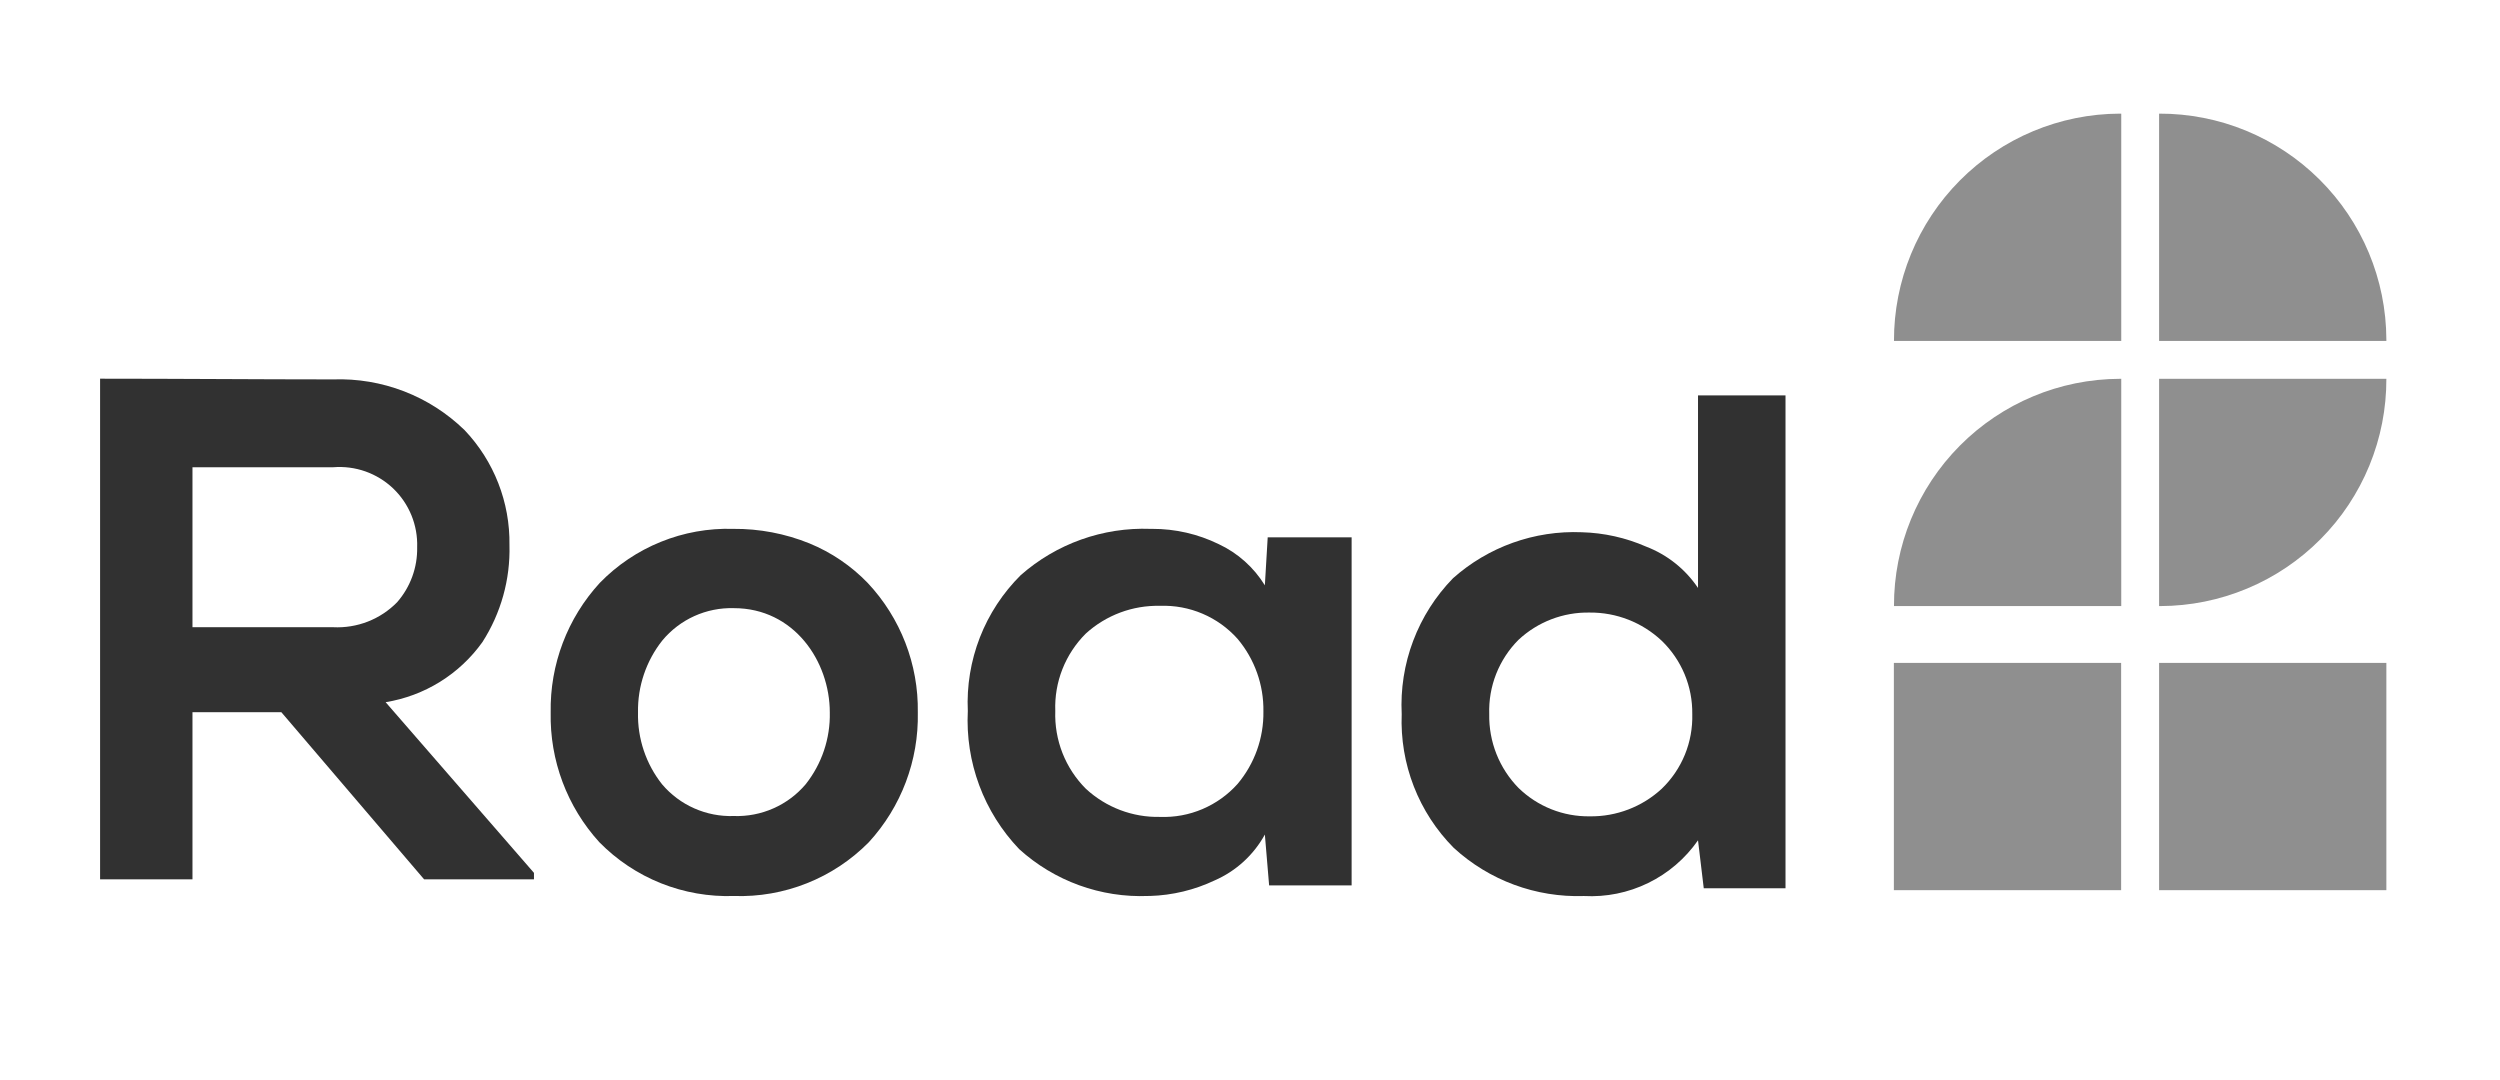<svg width="88" height="38" viewBox="0 0 88 38" fill="none" xmlns="http://www.w3.org/2000/svg">
<g clip-path="url(#clip0_16093_486953)">
<path d="M74.668 4H74.618C72.503 4.007 70.478 4.853 68.987 6.353C67.496 7.854 66.662 9.885 66.668 12H74.668V4Z" fill="#8F8F8F"/>
<path d="M74.668 13.334H74.618C72.503 13.341 70.478 14.187 68.987 15.687C67.496 17.188 66.662 19.219 66.668 21.334H74.668V13.334Z" fill="#8F8F8F"/>
<path d="M84 12C84 11.983 84 11.967 84 11.95C83.993 9.835 83.147 7.809 81.646 6.318C80.146 4.827 78.115 3.993 76 4V12H84Z" fill="#8F8F8F"/>
<path d="M76 21.334H76.049C77.097 21.331 78.133 21.121 79.099 20.717C80.066 20.314 80.943 19.723 81.681 18.98C82.42 18.238 83.004 17.357 83.402 16.388C83.8 15.419 84.003 14.381 84 13.334H76V21.334Z" fill="#8F8F8F"/>
<path d="M76 31.334H84V23.334H76V31.334Z" fill="#8F8F8F"/>
<path d="M66.664 31.334H74.664V23.334H66.664V31.334Z" fill="#8F8F8F"/>
<path d="M6.775 30.952H3.523V13.33C4.89 13.33 6.28 13.336 7.624 13.342C8.968 13.348 10.359 13.355 11.726 13.355C12.578 13.325 13.427 13.468 14.222 13.774C15.017 14.081 15.742 14.546 16.353 15.14C17.389 16.23 17.956 17.683 17.933 19.186C17.966 20.395 17.634 21.585 16.981 22.602C16.581 23.162 16.074 23.637 15.489 24C14.904 24.363 14.254 24.606 13.574 24.717L18.796 30.725V30.952H14.928L9.903 25.069H6.775V30.952ZM6.775 16.447V22.078H11.726C12.143 22.099 12.56 22.031 12.948 21.88C13.337 21.728 13.689 21.495 13.98 21.197C14.447 20.662 14.698 19.973 14.684 19.263C14.697 18.878 14.628 18.494 14.482 18.137C14.336 17.78 14.117 17.458 13.838 17.192C13.558 16.926 13.226 16.723 12.863 16.594C12.499 16.466 12.112 16.416 11.728 16.447L6.775 16.447Z" fill="#313131"/>
<path d="M25.833 31.539C24.956 31.569 24.082 31.416 23.267 31.091C22.451 30.765 21.713 30.273 21.098 29.647C19.962 28.4 19.349 26.764 19.384 25.078C19.354 23.392 19.973 21.759 21.113 20.517C21.721 19.892 22.452 19.4 23.261 19.073C24.069 18.745 24.936 18.59 25.808 18.616C26.728 18.608 27.64 18.782 28.492 19.127C29.264 19.444 29.961 19.917 30.541 20.517C31.7 21.75 32.334 23.386 32.307 25.078C32.342 26.766 31.724 28.403 30.581 29.648C29.963 30.273 29.223 30.765 28.405 31.09C27.588 31.416 26.712 31.569 25.833 31.539ZM25.833 21.407C25.355 21.393 24.879 21.488 24.442 21.685C24.006 21.882 23.62 22.176 23.314 22.545C22.744 23.264 22.441 24.16 22.458 25.078C22.437 25.994 22.736 26.889 23.305 27.607C23.614 27.972 24.002 28.262 24.44 28.455C24.877 28.648 25.352 28.74 25.83 28.724C26.309 28.74 26.785 28.649 27.223 28.455C27.661 28.262 28.049 27.972 28.359 27.607C28.928 26.889 29.229 25.994 29.209 25.078C29.209 23.273 27.946 21.407 25.833 21.407Z" fill="#313131"/>
<path d="M40.422 31.538C38.747 31.607 37.114 31.013 35.873 29.887C35.258 29.242 34.78 28.479 34.469 27.643C34.159 26.808 34.022 25.918 34.067 25.027C34.026 24.144 34.171 23.263 34.491 22.439C34.812 21.616 35.302 20.869 35.929 20.246C37.187 19.138 38.822 18.554 40.497 18.616H40.556C41.368 18.613 42.169 18.797 42.898 19.153C43.57 19.467 44.135 19.972 44.523 20.604L44.623 18.915H47.577V31.166H44.673L44.523 29.376C44.129 30.093 43.51 30.66 42.761 30.988C42.047 31.327 41.271 31.514 40.481 31.538H40.422ZM40.833 21.325C39.87 21.303 38.935 21.652 38.222 22.3C37.864 22.656 37.584 23.082 37.398 23.551C37.213 24.02 37.127 24.523 37.146 25.027C37.128 25.534 37.215 26.038 37.4 26.51C37.586 26.981 37.866 27.409 38.225 27.767C38.934 28.422 39.87 28.777 40.835 28.755C41.347 28.774 41.857 28.68 42.328 28.479C42.799 28.278 43.221 27.977 43.562 27.595C44.163 26.881 44.486 25.974 44.472 25.041C44.486 24.108 44.163 23.201 43.562 22.487C43.221 22.105 42.8 21.803 42.328 21.602C41.857 21.401 41.347 21.307 40.835 21.325H40.833Z" fill="#313131"/>
<path d="M55.755 31.54C54.064 31.597 52.419 30.989 51.173 29.846C50.56 29.229 50.081 28.492 49.766 27.682C49.451 26.872 49.306 26.006 49.34 25.137C49.296 24.259 49.433 23.38 49.744 22.557C50.055 21.734 50.532 20.984 51.146 20.354C52.39 19.247 54.015 18.666 55.679 18.735C56.459 18.756 57.227 18.927 57.942 19.24C58.687 19.526 59.325 20.034 59.77 20.696V13.918H62.85V31.267H59.972L59.77 29.579C59.323 30.221 58.72 30.738 58.017 31.081C57.314 31.425 56.535 31.582 55.755 31.54ZM55.957 21.562C55.029 21.544 54.13 21.888 53.452 22.521C53.11 22.863 52.843 23.272 52.665 23.722C52.488 24.172 52.405 24.654 52.421 25.137C52.412 25.617 52.498 26.094 52.675 26.541C52.852 26.987 53.116 27.393 53.452 27.736C53.784 28.059 54.176 28.314 54.606 28.485C55.036 28.657 55.495 28.741 55.958 28.735C56.897 28.748 57.804 28.401 58.493 27.764C58.845 27.425 59.123 27.016 59.308 26.564C59.493 26.112 59.581 25.626 59.568 25.137C59.575 24.656 59.483 24.178 59.298 23.733C59.112 23.289 58.838 22.887 58.491 22.553C57.805 21.909 56.898 21.554 55.957 21.562Z" fill="#313131"/>
</g>
<defs>
<clipPath id="clip0_16093_486953">
<rect width="88" height="38" fill="white"/>
</clipPath>
</defs>
</svg>
